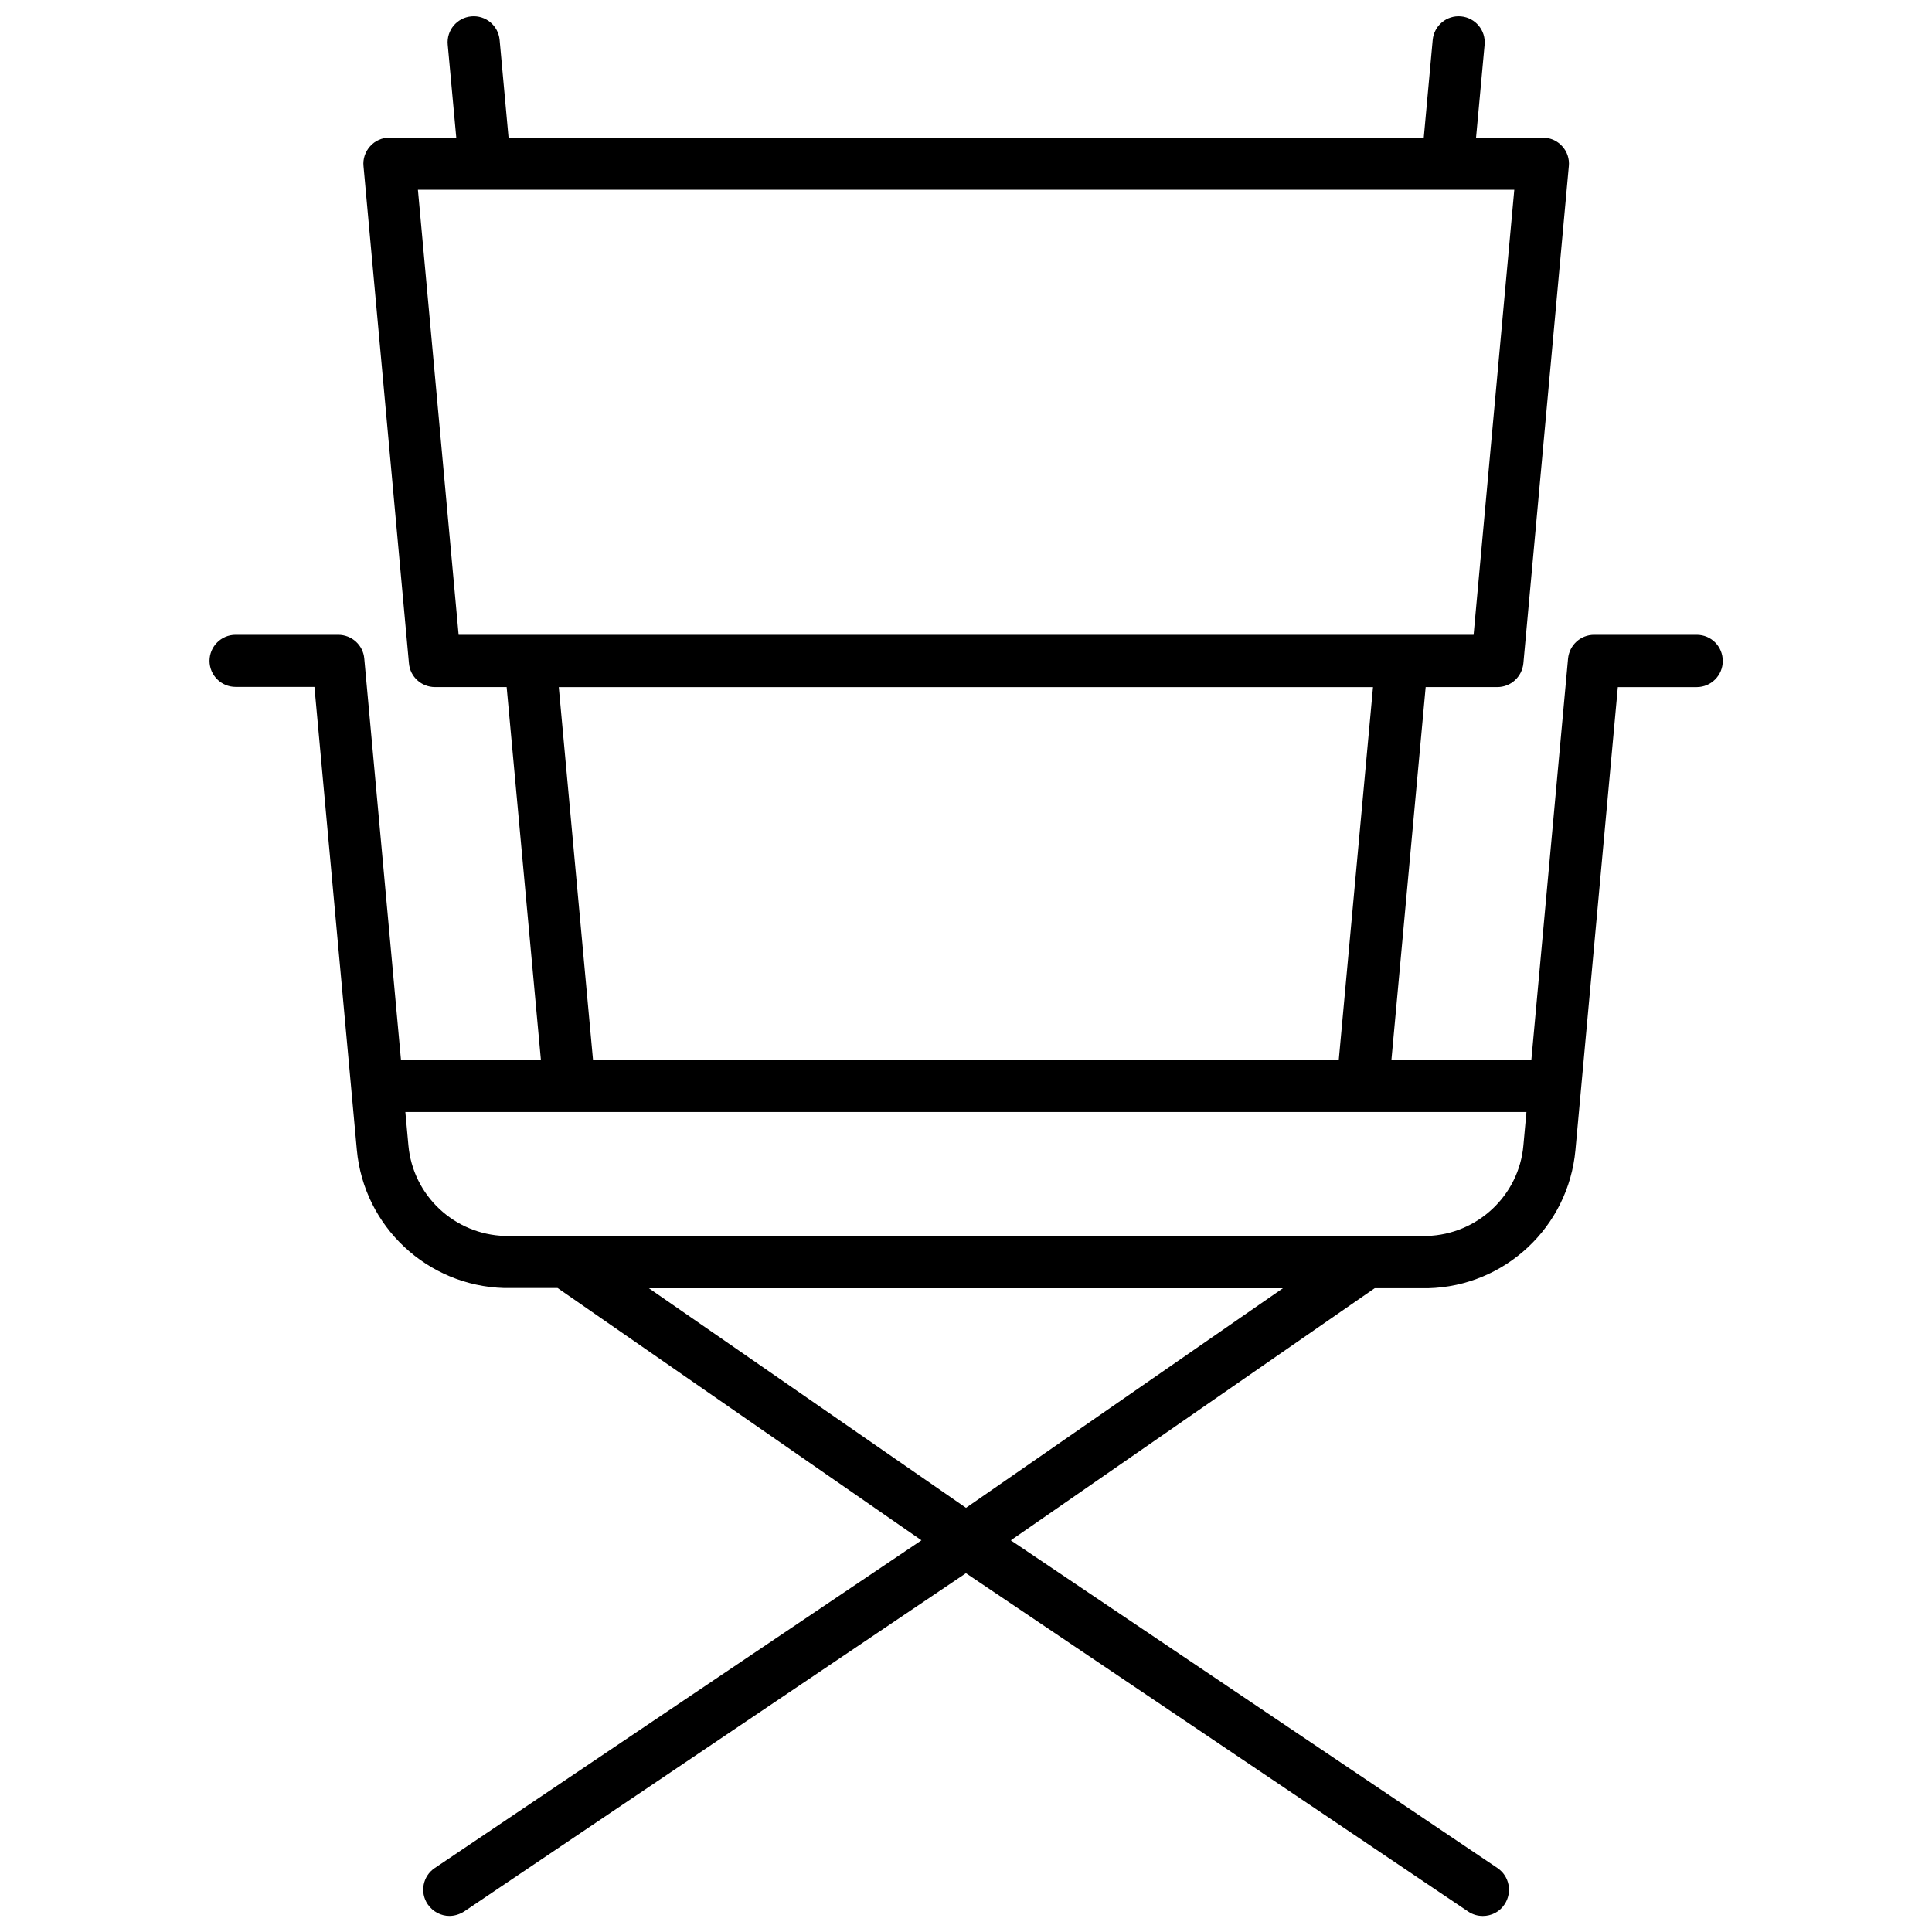 <?xml version="1.0" encoding="UTF-8"?>
<!-- Uploaded to: ICON Repo, www.svgrepo.com, Generator: ICON Repo Mixer Tools -->
<svg width="800px" height="800px" version="1.1" viewBox="144 144 512 512" xmlns="http://www.w3.org/2000/svg">
 <defs>
  <clipPath id="a">
   <path d="m199 148.09h402v503.81h-402z"/>
  </clipPath>
 </defs>
 <g clip-path="url(#a)">
  <path d="m593.66 312.23h-27.207c-3.578 0-6.551 2.719-6.902 6.297l-9.723 106.3h-37.082l9.07-98.746h18.992c3.578 0 6.551-2.719 6.902-6.297l12.043-131.75c0.203-1.914-0.453-3.879-1.762-5.289-1.309-1.461-3.176-2.266-5.09-2.266h-17.734l2.266-24.637c0.352-3.828-2.469-7.152-6.246-7.508-3.828-0.352-7.152 2.469-7.508 6.246l-2.367 25.895h-242.54l-2.367-25.895c-0.352-3.828-3.727-6.602-7.508-6.246-3.828 0.352-6.602 3.727-6.246 7.508l2.266 24.637h-17.734c-1.965 0-3.777 0.805-5.09 2.266-1.309 1.461-1.965 3.375-1.762 5.289l12.043 131.75c0.301 3.578 3.324 6.297 6.902 6.297h18.992l9.07 98.746h-37.082l-9.723-106.3c-0.301-3.578-3.324-6.297-6.902-6.297h-27.207c-3.828 0-6.902 3.125-6.902 6.902 0 3.828 3.125 6.902 6.902 6.902h20.906l11.234 122.68c1.863 20.355 18.691 36.074 39.094 36.625h0.203 13.906l96.43 66.855-128.98 86.855c-3.176 2.117-4.031 6.449-1.863 9.621 1.359 1.965 3.527 3.074 5.742 3.074 1.309 0 2.672-0.402 3.879-1.16l133.01-89.672 133.11 89.68c1.211 0.805 2.519 1.16 3.879 1.16 2.215 0 4.434-1.059 5.742-3.074 2.117-3.176 1.309-7.457-1.863-9.621l-128.98-86.855 96.43-66.809h13.906 0.203c20.453-0.504 37.23-16.273 39.094-36.625l11.234-122.68h20.906c3.828 0 6.902-3.125 6.902-6.902 0.004-3.883-3.07-6.957-6.898-6.957zm-338.91-117.94h290.55l-10.781 117.94h-268.98zm37.332 131.8h215.78l-9.07 98.746h-197.64zm107.92 217.5-84.035-58.191h168.02zm122.17-72.047h-244.35c-13.402-0.402-24.383-10.68-25.594-24.031l-0.805-8.816h297.1l-0.805 8.816c-1.16 13.301-12.195 23.629-25.547 24.031z"/>
 </g>
</svg>